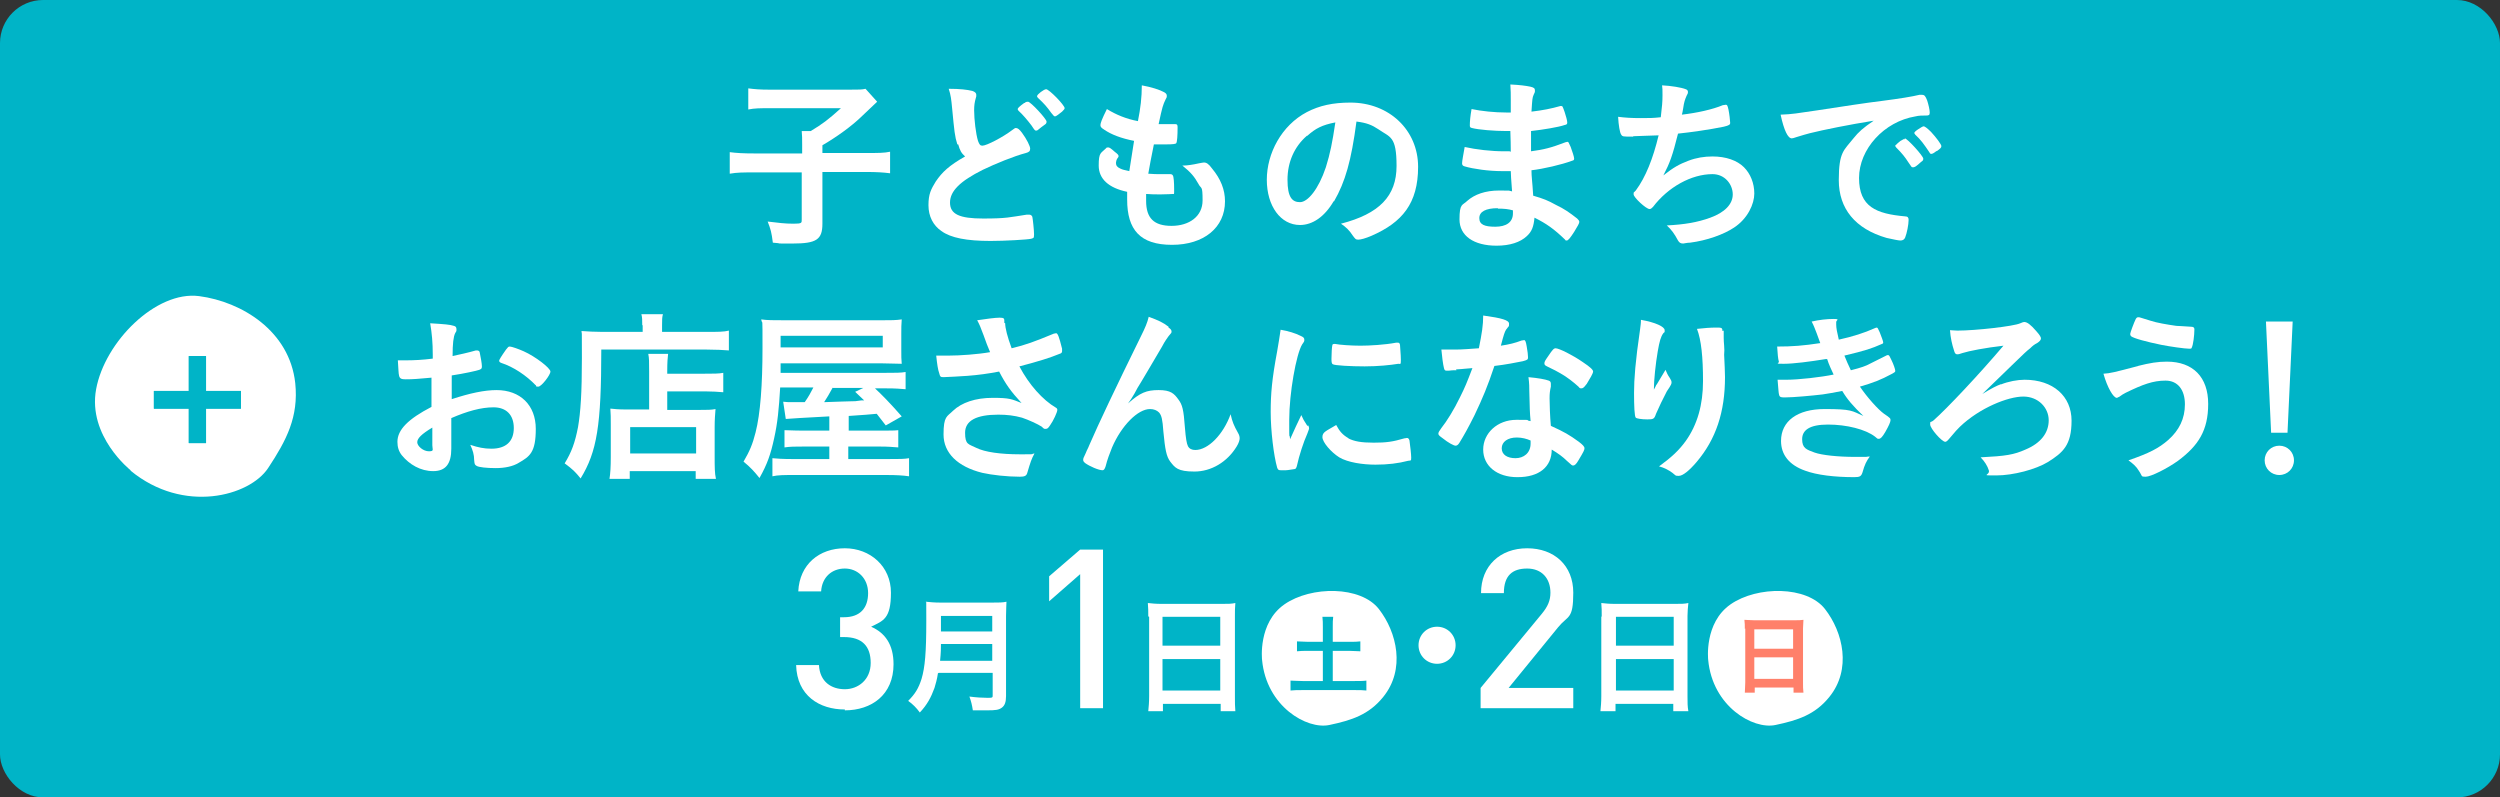 <?xml version="1.0" encoding="UTF-8"?>
<svg id="_レイヤー_1" data-name="レイヤー_1" xmlns="http://www.w3.org/2000/svg" width="580" height="185" version="1.1" viewBox="0 0 580 185">
  <rect x="0" y="0" width="580" height="185" fill="#333333" stroke="none"/>
  <!-- Generator: Adobe Illustrator 29.0.1, SVG Export Plug-In . SVG Version: 2.1.0 Build 192)  -->
  <defs>
    <style>
      .st0 {
        fill: #ff806a;
      }

      .st1 {
        fill: #fff;
      }

      .st2 {
        fill: #00b4c7;
      }
    </style>
  </defs>
  <rect class="st2" width="580" height="185" rx="10" ry="10"/>
  <g>
    <path class="st1" d="M186.1,33.5c0-1.2,0-2.2-.1-3.1h2.1c2.8-1.7,4-2.6,7-5.3h-16.5c-2.2,0-3.5,0-5,.3v-4.9c1.5.2,2.8.3,4.9.3h18.7c2.1,0,2.8,0,3.6-.2l2.7,3q-1.1,1-3.9,3.7c-2,1.9-5.2,4.3-8.8,6.4v1.8h10.1c2.7,0,4.3,0,5.6-.3v5c-1.6-.2-3.1-.3-5.6-.3h-10.1v12c0,3.7-1.4,4.6-6.9,4.6s-1.5,0-4.6-.2c-.3-2.4-.5-3.1-1.2-4.9,2.5.3,4,.5,6,.5s1.9-.2,1.9-1v-10.9h-11.1c-2.5,0-3.9,0-5.6.3v-5c1.5.2,3.1.3,5.8.3h11v-1.8Z"/>
    <path class="st1" d="M222.1,33.5c-.6-1.9-.7-3.1-1.2-8.3-.2-2.1-.3-3.1-.8-4.6,2.6,0,4.3.2,5.5.5.6.2.9.5.9.9s0,.4-.1.7c-.3,1-.4,1.8-.4,2.9,0,2.1.4,5.5.9,7.1.3.8.5,1.1,1,1.1,1,0,4.8-2,6.9-3.6.6-.4.6-.5.9-.5.4,0,.8.3,1.4,1.1,1.1,1.5,1.9,3.1,1.9,3.7s-.3.8-1,1c-2.7.7-7.1,2.5-10,3.9-5.2,2.6-7.6,4.9-7.6,7.6s2.2,3.7,7.7,3.7,6.1-.3,10.1-.9c.2,0,.5,0,.6,0,.3,0,.6.2.7.5.1.4.4,3.1.4,4.1s-.2.8-.7,1c-.9.2-6.1.5-9.4.5-5.5,0-9.2-.7-11.4-2.3-1.9-1.3-3-3.4-3-6s.6-3.7,1.7-5.5c1.5-2.2,3.1-3.7,6.8-5.8-.9-.8-1.2-1.4-1.6-2.8ZM237.7,23.9c.3-.3.6-.3.8-.3.6,0,4.3,4,4.3,4.6s-.3.6-1.2,1.3c-.9.7-.9.8-1.2.8s-.3,0-1.1-1.2c-.9-1.2-2.1-2.6-3-3.4-.1-.1-.2-.3-.2-.4,0-.2.4-.6,1.5-1.4ZM247,25c0,.3-.1.4-.6.9-.6.5-1.4,1.1-1.6,1.1-.3,0-.3-.1-.9-.8-1-1.4-1.6-2.1-3.1-3.5-.2-.2-.2-.3-.2-.4,0-.4,1.6-1.6,2.1-1.6.7,0,4.3,3.7,4.3,4.4Z"/>
    <path class="st1" d="M263.2,32.7c-3.1-.6-5.4-1.5-7-2.6-.8-.5-.9-.7-.9-1.1s.3-1.3,1.5-3.7c2.1,1.3,4.5,2.3,7.2,2.8.6-3,.9-5.5.9-8.3,2.2.4,4.1,1,5.2,1.6.5.3.6.5.6.9,0,.2,0,.3-.3.8-.6,1.3-.7,1.5-1.6,5.7.4,0,1,0,1.3,0h.3c1,0,1.8,0,2.2,0h.1c.4,0,.5.2.5.7,0,1.9-.1,3.4-.3,3.7-.1.2-.7.3-2.5.3s-1.5,0-2.7,0q-.9,4.4-1.3,6.8c1.5.1,1.8.1,2.5.1h2.4c.4,0,.6,0,.8.3.2.3.3,1.6.3,3.2s0,1-.3,1.1c-.2,0-1.2.1-2.8.1s-1.9,0-3.4-.1c0,.8,0,1.3,0,1.6,0,4,1.8,5.8,5.9,5.8s7.2-2.2,7.2-5.9-.3-2.5-1-3.9c-.9-1.6-1.7-2.6-3.7-4.2h.4c.7,0,2.1-.2,3.4-.5.7-.1.9-.2,1.2-.2.6,0,1.1.3,1.9,1.4,2,2.4,3,4.9,3,7.6,0,6.1-4.9,10.1-12.3,10.1s-10.4-3.5-10.4-10.5,0-1.1,0-1.8c-4.3-.9-6.6-3-6.6-6.1s.5-2.8,1.7-4c.1-.2.3-.2.5-.2.3,0,.6.2,1.5,1,.8.6.9.8.9,1s0,.2-.3.6c-.2.3-.3.8-.3,1,0,.6.3,1,1,1.3.6.3.8.3,2.1.6l1.1-7Z"/>
    <path class="st1" d="M309.4,46.7c-2.1,3.6-4.9,5.5-7.8,5.5-4.5,0-7.7-4.4-7.7-10.5s3.4-12.6,9.3-15.7c2.9-1.5,6-2.2,10.1-2.2,9,0,15.7,6.4,15.7,14.9s-3.7,12.9-10.8,16c-1.4.6-2.5.9-3.1.9s-.7-.2-1.3-1c-.7-1.1-1.5-1.9-2.7-2.7,8.9-2.3,12.9-6.4,12.9-13.4s-1.5-6.6-4.2-8.5c-1.5-1-2.7-1.5-5.1-1.8-1.2,9.1-2.6,14-5.2,18.5ZM303.2,31.5c-2.9,2.5-4.5,6.1-4.5,10.2s1.1,5.2,2.9,5.2,4.3-3,6-8.1c1-3.2,1.5-5.7,2.2-10.4-3.1.6-4.6,1.4-6.5,3.1Z"/>
    <path class="st1" d="M350.5,35.2q0-2.1-.1-4.8c-.4,0-.8,0-.9,0-2.8,0-6.5-.3-8-.7-.4-.1-.5-.2-.5-.6,0-.9.1-2.1.4-3.8,2.4.5,5.4.8,8,.8s.6,0,1.1,0v-2.8c0-1.5,0-2.2-.1-3.7,2.2.1,3.6.3,4.6.5.9.2,1.1.4,1.1.9s0,.3-.3,1c-.3.7-.3.9-.5,3.9,2.6-.3,4.6-.7,6.7-1.3.1,0,.2,0,.2,0,.3,0,.3,0,.8,1.4.3.9.6,2,.6,2.4s-.1.5-.6.6c-1.4.5-5.1,1.1-7.8,1.4,0,3.1,0,3.2,0,4.7,3-.4,4.6-.8,8-2.1.2,0,.3-.1.4-.1.3,0,.3.1.8,1.2.4,1.1.8,2.3.8,2.7s-.2.4-.5.5c-2.4.9-6.7,1.9-9.4,2.2,0,1.6.2,2.5.4,5.9,2.4.7,3.4,1.1,5.2,2.1,2.1,1,3.2,1.8,5,3.2.3.3.5.5.5.8s-.4,1-1.2,2.3c-.9,1.4-1.4,2-1.7,2s-.3,0-.4-.2c-2.6-2.5-4.3-3.7-7.1-5.1-.2,2.1-.6,3.2-1.8,4.3-1.5,1.4-3.9,2.2-7,2.2-5.3,0-8.6-2.3-8.6-6.1s.7-3.2,1.8-4.3c1.7-1.5,4.2-2.4,7.4-2.4s1.9,0,3,.2c-.2-2.8-.3-3.8-.3-4.7-1,0-1.5,0-2.1,0-3,0-6.6-.5-8.6-1.1-.4-.1-.6-.3-.6-.7,0-.6.3-2,.6-3.8,2.7.6,6.1,1,9.2,1h1.2ZM347.5,48.3c-2.8,0-4.3.8-4.3,2.3s1.2,2,3.7,2,4.1-1,4.1-3.1v-.7c-1.1-.3-2-.4-3.5-.4Z"/>
    <path class="st1" d="M378.8,31.7c-2.3,0-2.4,0-2.7-.5-.3-.4-.6-2.2-.7-4.1,1.6.2,3.1.3,5.2.3s2.9,0,4.7-.2c.3-2.6.4-3.5.4-5.1s0-1.3-.1-2.3c2.1.1,4.5.5,5.5.9.3.1.5.3.5.6s0,.4-.3.9c-.4.9-.6,1.5-.8,2.9-.1.8-.2,1-.3,1.5,3.5-.4,7.1-1.2,9.5-2.2.3,0,.5-.1.7-.1.3,0,.4.2.6,1.1.2.9.4,2.7.4,3.1s-.2.6-1.5.9c-3.4.7-7.7,1.3-10.6,1.6-1.3,5.2-1.9,6.8-3.4,9.7,2.4-1.9,3.7-2.6,5.8-3.4,1.8-.7,3.7-1,5.6-1,3.1,0,5.7.9,7.3,2.5,1.5,1.5,2.4,3.7,2.4,6.1s-1.5,5.8-4.7,7.9c-2.4,1.6-6.3,3-10.2,3.5-.7,0-1.4.2-1.6.2-.6,0-.9-.2-1.2-.7-.8-1.5-1.5-2.5-2.6-3.5,4-.2,7.1-.7,10.1-1.8,3.3-1.2,5.2-3.1,5.2-5.4s-1.8-4.7-4.7-4.7c-4.9,0-10.3,3-13.8,7.6-.3.3-.5.5-.8.5-.8,0-3.7-2.7-3.7-3.4s0-.3.5-.9c2.3-3.1,4-7.4,5.3-12.8-.7,0-5.3.2-5.8.2Z"/>
    <path class="st1" d="M419.9,30.9c-1.1.3-1.5.4-3.1.9-.6.2-.9.3-1.1.3-.9,0-1.8-1.8-2.6-5.5,2.8-.1,3.7-.3,8.5-1,5.2-.8,11.7-1.8,15.1-2.2,3.9-.5,7-1,8.6-1.4.3,0,.4,0,.6,0,.6,0,.8.3,1.2,1.3.3.9.6,2.2.6,2.8s-.2.7-.8.7c-.9,0-1.7,0-2.5.2-7.3,1.2-13.1,7.6-13.1,14.3s4,8.3,10.7,8.9c.6,0,.8.3.8.8,0,1.1-.4,3.1-.8,4.1-.2.5-.6.7-1.1.7s-1.8-.3-3.2-.6c-7.3-2.1-11.1-6.8-11.1-13.4s1.2-6.9,3.4-9.7c1.2-1.5,2.2-2.4,4.7-4.1-5.6.9-11.6,2.1-14.8,2.9ZM441.9,32.1c.6,0,4.3,4.1,4.3,4.7s-.3.5-1,1.2c-.8.7-.9.7-1.2.8q-.2,0-.3,0c-.2,0-.2,0-1-1.2-.7-1.1-1.4-2-2.8-3.4,0,0-.2-.3-.2-.3,0-.2.1-.3.2-.3.1-.2.9-.8,1-.9.4-.2.7-.4.7-.4,0,0,.1,0,.1,0h.2ZM449.3,35c-.6.5-1,.7-1.2.7s-.3,0-.5-.4c-1.3-1.9-1.9-2.8-3.3-4.1,0-.1-.2-.3-.2-.3,0-.2.3-.5.9-.9.6-.4,1.1-.7,1.3-.7s.8.4,1.7,1.3c1.2,1.3,2.4,2.9,2.4,3.3s-.3.6-1.1,1.2Z"/>
    <path class="st1" d="M100.3,87.6c-3.4.3-4.3.4-6.2.4s-1.5-.6-1.8-4.4h1.7c2.1,0,4-.1,6.4-.4v-.9c0-2.8-.2-5-.6-7.3,3.3.2,4.6.3,5.5.6.4.1.6.3.6.8s0,.4-.3.9c-.4.8-.6,2.4-.6,5.3,1.4-.3,3.7-.8,5.4-1.3.1,0,.2,0,.3,0,.3,0,.6.2.6.5.2.9.5,2.6.5,3.2s-.2.6-.6.8c-.5.2-3.7.9-6.4,1.3v5.5c4.3-1.4,7.6-2.1,10.4-2.1,5.5,0,9.1,3.5,9.1,9s-1.4,6.4-4,7.9c-1.3.8-3.2,1.2-5.3,1.2s-3.9-.2-4.4-.5c-.5-.3-.5-.4-.6-1.4,0-1.2-.3-2.2-.9-3.5,1.8.6,3.2.9,4.9.9,3.4,0,5.2-1.7,5.2-4.8s-1.8-4.8-4.7-4.8-6.1.9-9.8,2.5q0,.2,0,1.8t0,3.4c0,.8,0,1.5,0,1.9,0,3.5-1.3,5.2-4.2,5.2s-5.5-1.5-7.3-3.7c-.7-.9-1-1.9-1-3.1,0-2.8,2.5-5.3,7.9-8.1v-6.8ZM100.3,99.2c-2.5,1.5-3.5,2.5-3.5,3.4s1.4,2.1,2.7,2.1.8-.4.8-1.4v-4.1ZM124.3,89.4c-2.2-2.3-5.2-4.3-8-5.2-.3-.1-.5-.3-.5-.5s.4-.9,1.6-2.6c.5-.6.5-.7.9-.7.4,0,2.1.6,3.2,1.1,2.7,1.2,6.2,3.9,6.2,4.7s-2.1,3.5-2.8,3.5-.4,0-.6-.4Z"/>
    <path class="st1" d="M149,75.4c0-1.1,0-1.8-.2-2.5h5c-.2.7-.2,1.3-.2,2.6v1.5h10.3c2.5,0,4.1,0,5.2-.3v4.6c-1.2-.1-3.1-.2-5.1-.2h-24.5c0,17.6-1,23.7-4.8,29.9-1.2-1.5-1.8-2.1-3.7-3.5,1.6-2.6,2.4-4.8,3.1-8.4.6-3.5.9-7.9.9-16s0-4.9-.1-6.3c1.4.1,3.1.2,4.9.2h9.3v-1.5ZM150.6,86.1c0-2.2,0-3-.2-4h4.6c-.1.9-.2,1.8-.2,4.1v.5h8.6c2.1,0,3.4,0,4.4-.2v4.5c-1.2-.1-2.6-.2-4.2-.2h-8.8v4.3h7.5c1.8,0,2.7,0,3.7-.2-.1,1.3-.2,2.4-.2,4.2v6.7c0,2.5,0,4,.3,5.3h-4.7v-1.8h-15.3v1.8h-4.7c.2-1.2.3-2.8.3-5.1v-7.5c0-1.5,0-2.6-.1-3.7,1,.1,1.9.2,3.7.2h5.3v-8.9ZM146.2,105.2h15.3v-6.1h-15.3v6.1Z"/>
    <path class="st1" d="M192.4,96.6c-5.5.3-9.2.5-10.1.6l-.6-4c.9.1,1.1.1,2.2.1h2.8c.9-1.3,1.4-2.2,2-3.4h-7.7c-.3,5.1-.6,8.2-1.4,11.8-.8,3.7-1.6,6-3.4,9.2-1.2-1.5-2.1-2.5-3.7-3.8,1.4-2.4,2.1-4,2.8-6.8,1.1-4.3,1.6-11.1,1.6-19.5s0-5-.3-6.7c1.4.2,2.8.2,5.4.2h22.7c2.1,0,3.1,0,4.5-.2-.1,1.4-.1,1.8-.1,3.3v4c0,1.4,0,1.8.1,3-1.4,0-2.8-.1-4.4-.1h-23.7v2.2s24.2,0,24.2,0c2.5,0,3.7,0,4.8-.2v4c-1.3-.1-2.2-.2-4.4-.2h-2.7c1.6,1.5,3.3,3.2,6.2,6.5l-3.7,2.1-2.1-2.7q-1.9.2-6.5.5v3.4h7.4c2.5,0,3.2,0,4.1-.1v4c-1.3-.1-2.4-.2-4.2-.2h-7.4v2.9h9.1c2.8,0,3.9,0,5-.2v4.2c-1.4-.2-2.8-.3-5.5-.3h-21c-2.4,0-3.9,0-5.2.3v-4.2c1,.1,2.3.2,4.8.2h8.4v-2.9h-6.1c-1.8,0-3,0-4.3.2v-4c1.1,0,1.8.1,4.3.1h6.1v-3.1ZM204.8,80.6v-2.7h-23.7v2.7h23.7ZM193.2,89.9c-.8,1.5-1.3,2.3-2,3.4,3.3-.1,5.4-.2,6.2-.2s1.2,0,2.4-.2c.2,0,.3,0,.7,0-.7-.7-1.1-1-2.1-2l1.9-.9h-7.1Z"/>
    <path class="st1" d="M233.2,75c0,1.1.5,3.1,1.5,5.8,3.3-.8,5.2-1.5,9.8-3.4.3,0,.4-.1.5-.1.4,0,.7.8,1.4,3.6,0,.2,0,.3,0,.4,0,0,0,.1,0,.2,0,.3-.2.5-.6.6-2.2.9-4.7,1.7-9.3,2.9,2.2,4.2,5.4,7.8,8.5,9.6.2.1.3.3.3.5,0,.5-.9,2.5-1.7,3.6-.4.6-.6.8-1,.8s-.4,0-.9-.5c-.9-.6-3.1-1.6-4.6-2.1-1.8-.5-3.5-.7-5.5-.7-5.1,0-7.7,1.4-7.7,4.2s.8,2.6,2.6,3.5c2,1,5.7,1.5,10.1,1.5s2.1,0,3.4-.2c-.7,1.3-.9,1.9-1.7,4.6-.2.6-.6.8-1.7.8-2.9,0-6.5-.4-8.7-.9-5.7-1.4-9-4.6-9-8.9s.8-4.1,2.2-5.5c2-1.9,5.2-3,9.2-3s4.4.3,6.7,1.2c-2.5-2.7-3.7-4.4-5.2-7.3-2.6.5-4.8.8-7.4,1-1.5.1-4.8.3-5.5.3s-.8-.1-1-.9c-.3-.8-.5-2.2-.7-4.1,1.4,0,2.1,0,2.9,0,2.6,0,6.8-.3,9.6-.8-.4-.9-1.1-2.7-1.5-3.9-.7-1.9-1-2.6-1.5-3.5,2-.3,4.2-.6,5.2-.6s1.1.2,1.1.7v.5Z"/>
    <path class="st1" d="M271.1,76c.5.3.7.6.7.9s0,.3-.7,1.1c-.2.3-.9,1.2-1.5,2.4q-2.1,3.6-3.3,5.6c-1.2,2-2,3.4-2.4,4q-.1.2-.7,1.3c-.6,1-.9,1.5-1.5,2.3,2.8-2.5,4.3-3.1,7.1-3.1s3.6.8,4.6,2.2c.9,1.2,1.2,2.3,1.5,6.5.2,2.5.4,3.7.7,4.3.3.6.9.9,1.7.9,3,0,6.5-3.6,8.2-8.3.4,1.8.8,2.7,1.7,4.3.3.5.4.9.4,1.3s-.2,1.1-.7,1.9c-2.2,3.6-5.9,5.8-9.8,5.8s-4.5-.9-5.6-2.3c-.9-1.2-1.2-2.8-1.6-7-.2-2.8-.4-3.7-1-4.4-.5-.5-1.2-.8-2.1-.8-2.8,0-6.6,3.8-8.8,8.9-.6,1.5-1.1,2.8-1.5,4.4-.2.6-.4.9-.7.9-.9,0-3-.9-4.1-1.7-.3-.3-.4-.4-.4-.7s0-.4.6-1.6c.3-.8.5-1,.8-1.8q3.2-7.4,12-25.3c1-2,1.5-3.2,1.8-4.5,2.2.8,3.3,1.3,4.6,2.3Z"/>
    <path class="st1" d="M303.5,98.7c.1.2.2.4.2.6s0,.3-.4,1.3c-.9,2-1.9,5.1-2.4,7.4-.1.5-.3.7-.4.8-.2,0-1.7.3-2.2.3h-.2c-.2,0-.5,0-.9,0-.6,0-.7-.1-.9-.6-.8-2.8-1.5-8.6-1.5-12.9s.3-7.7,1.5-14.1c.4-2.3.6-3.6.8-5,1.8.3,3.4.8,4.6,1.4.7.3.9.5.9.9s0,.4-.5,1.1c-1.4,2.3-3,11.4-3,17.5s0,2.3.2,4.5c1.2-2.7,1.6-3.5,2.6-5.6.4.9.6,1.3,1.4,2.5ZM312.8,101.7c1.4.7,3,1,5.9,1s4.4-.2,7.1-1c.3,0,.5-.1.6-.1.3,0,.5.2.6.6.2,1.5.4,3.2.4,4s-.1.6-.7.7c-2.3.6-4.7.9-7.6.9s-6.4-.5-8.4-1.7c-1.9-1.2-3.9-3.5-3.9-4.7s.9-1.4,3.2-2.8c.8,1.5,1.5,2.3,2.9,3.1ZM309.8,79.8c.9.2,3.7.4,5.8.4s5.7-.2,8.3-.7q.2,0,.4,0c.3,0,.4.1.5.5,0,.4.2,2.3.2,3.5s-.1.9-.6.9c-1.8.3-4.7.6-7.8.6s-7-.2-7.4-.5c-.2-.1-.3-.4-.3-1.2,0-1.2.1-2.9.2-3.2,0-.2.2-.3.4-.3s.1,0,.2,0Z"/>
    <path class="st1" d="M337.9,85.9c-.8,0-1.2,0-1.8.1-.4,0-.4,0-.5,0-.3,0-.5-.1-.6-.6-.2-.7-.5-3-.6-4.3.5,0,1.7,0,3.3,0s3.9-.2,5.4-.3c.7-3.5,1-5.3,1-7.6,4.4.6,6,1.1,6,1.9s0,.4-.7,1.4c-.3.5-.5,1-1.2,3.7,2-.3,3.2-.6,4.8-1.2.3,0,.4-.1.6-.1s.4.2.6,1.5c.2,1.1.3,2,.3,2.5s-.1.6-1.2.9c-1.5.3-4,.8-6.6,1.1-1.6,4.8-2.7,7.4-4.6,11.4-1.5,3-2.4,4.6-3.5,6.4-.3.5-.6.7-.9.7-.4,0-1.6-.6-3.1-1.8-.7-.5-.9-.7-.9-1s.2-.6.7-1.3c1.2-1.5,2.9-4.2,4.3-7.1,1.2-2.4,1.6-3.4,2.9-6.8-1.7.1-1.8.2-3.8.3ZM352,110.7c-4.7,0-7.9-2.6-7.9-6.4s3.3-6.9,7.7-6.9,1.5,0,3.3.3c-.2-2.1-.2-2.9-.3-6.9,0-.8,0-1.9-.2-3.3,2.2.2,3.9.5,4.7.8.3.1.5.3.5.7s0,.4,0,.7c-.2.9-.3,1.5-.3,2.7s.1,4.3.3,6.4c3.1,1.4,4.3,2.1,6.5,3.7.9.7,1.3,1.1,1.3,1.5s-.2.8-1.4,2.8c-.5.9-.9,1.2-1.2,1.2s-.3,0-1.5-1.1c-.9-.9-2-1.7-3.5-2.6,0,4-2.9,6.4-7.9,6.4ZM351.9,101.5c-2.1,0-3.5,1-3.5,2.5s1.3,2.3,3.2,2.3,3.5-1.2,3.5-3.4,0-.7,0-.7c-.9-.4-2-.7-3.2-.7ZM368,89.2c-.5.7-.8.9-1.1.9s-.4,0-.7-.4c-1.1-1-2.6-2.2-4.2-3.1q-1-.6-2.9-1.5c-.6-.3-.8-.4-.8-.8s.2-.7.9-1.7c1-1.5,1.3-1.8,1.7-1.8.8,0,4,1.6,6.3,3.2,1.8,1.2,2.4,1.8,2.4,2.2s-.7,1.6-1.5,2.9Z"/>
    <path class="st1" d="M384.3,89.3q.2-.3,2.1-3.5c.3.7.5,1.2,1,1.9.3.5.4.7.4,1s0,.5-1.1,2.1c-.7,1.3-2,4-2.5,5.2-.4,1.2-.6,1.3-2,1.3s-2.5-.2-2.7-.4c-.3-.3-.4-2.7-.4-5.8s.3-7.2,1.4-14.7c.1-.9.2-1.3.2-2.2,3.4.6,5.5,1.6,5.5,2.4s0,.3-.3.7c-.6.8-.9,1.9-1.3,4.2-.5,2.9-.9,6.7-.9,8.9q.4-.7.6-1.2ZM399.9,76.7v.7c0,.2,0,.5,0,1q0,.7.1,1.8t0,2.1c.1,2.1.2,4.1.2,5.2,0,8.1-2.1,14.4-6.6,19.7-1.7,2-3.2,3.2-4.1,3.2s-.6,0-1.5-.7c-.8-.6-1.9-1.2-3.1-1.5,3-2.2,4.6-3.7,6.2-5.9,2.7-3.8,4-8.4,4-13.9s-.4-9.5-1.4-12.1c1.8-.2,3.1-.3,4.4-.3s1.5,0,1.5.8h0Z"/>
    <path class="st1" d="M423.6,83.3c-3.7.6-7.5,1.1-9.8,1.1s-1-.1-1.1-.5c-.2-.6-.3-1.9-.4-3.5,3.5,0,6.1-.2,10-.8q-.2-.6-.8-2.2c-.4-1-.7-1.9-1.2-2.8,1.8-.4,3.5-.6,5.1-.6s.6.3.6.7v.6c0,.8.2,1.8.6,3.5,3.2-.7,6-1.6,8.2-2.6.3-.1.4-.2.6-.2.2,0,.3.2.7,1.1.4,1,.8,2.1.8,2.3s0,.3-.3.4c-2.5,1.1-3.7,1.5-8.7,2.7.6,1.5.8,1.9,1.5,3.4,2.4-.6,3.5-1,4.4-1.5l4-2c0,0,.1,0,.1,0,0,0,.1,0,.2,0,.2,0,.3.3.7,1.1.5,1,.9,2.2.9,2.5s0,.3-.9.8c-2.4,1.3-4.2,2-7.3,2.9,1.7,2.5,4.2,5.3,5.6,6.3,1.5,1,1.5,1.1,1.5,1.5s-.4,1.3-1.2,2.7c-.7,1.2-1.1,1.6-1.5,1.6s-.3,0-.9-.5c-2.2-1.7-6.6-2.8-10.9-2.8s-6,1.3-6,3.4,1,2.4,2.9,3.1c1.7.6,5.4,1,9.4,1s1.8,0,3.4-.1c-.8,1.1-1.2,1.9-1.7,3.7-.3.9-.6,1.1-1.9,1.1-4.6,0-8.7-.5-11.4-1.5-3.7-1.3-5.6-3.7-5.6-6.9,0-4.6,3.8-7.4,10.1-7.4s6.3.4,9,1.6c-2.4-2.3-3.7-3.8-4.9-5.8-2.1.4-3.1.6-4.5.8-2.5.3-6.9.7-8.7.7s-1.4,0-1.8-4.1c.9,0,1.7,0,2.1,0,2.8,0,8-.6,10.9-1.2-.5-1.1-1.1-2.3-1.5-3.6Z"/>
    <path class="st1" d="M464.2,89.2c1.7-.7,3.9-1.1,5.5-1.1,6.6,0,10.9,3.8,10.9,9.5s-2,7.4-5.5,9.6c-2.8,1.7-8,3.1-12,3.1s-1.3,0-1.7-1.2c-.3-1-1-2.1-1.9-3,5.9-.3,7.7-.6,10.4-1.8,3.6-1.5,5.4-3.9,5.4-6.8s-2.4-5.5-5.9-5.5-10.1,2.6-14.7,7c-.6.6-1,1-2.5,2.8-.4.5-.7.7-.9.7-.8,0-3.5-3.1-3.5-4s0-.4.7-.9c3.1-2.7,10.8-10.9,16.3-17.4-4.3.5-7.9,1.2-9.5,1.7-.8.3-1,.3-1.2.3-.4,0-.6-.2-.8-1-.4-1.2-.8-2.9-.9-4.6.6,0,1,.1,1.7.1,4.2,0,13.1-1,14.6-1.7.5-.2.7-.3.9-.3.7,0,1.5.6,2.8,2.1.8.9,1.1,1.4,1.1,1.7,0,.4-.3.7-.9,1.1-.6.3-1,.6-1.6,1.2-.9.7-1.3,1.1-4.3,4q-3.9,3.8-6.8,6.6c2.3-1.4,3.3-1.9,4.4-2.3Z"/>
    <path class="st1" d="M496,84.9c2.8-.7,4.6-1,6.7-1,6.1,0,9.6,3.6,9.6,9.8s-2.3,9.7-7,13.2c-2.5,1.8-6.3,3.7-7.5,3.7s-.7-.1-1.6-1.4c-.6-1-1.3-1.6-2.4-2.4,4.9-1.7,7-2.8,9.2-4.7,2.6-2.3,3.9-5,3.9-8.3s-1.6-5.5-4.5-5.5-5.3.9-9.2,2.8c-.6.3-.9.5-1.6,1-.2,0-.3.2-.5.2-.8,0-2.2-2.4-3.1-5.6,1.6-.1,2.4-.3,8.1-1.8ZM498.9,74.4c1.5.5,3.9.9,6,1.2.9,0,1.2.1,3.4.2.6,0,.8.2.8.6,0,1.4-.3,3.7-.6,4.2,0,.3-.3.3-.6.3-1,0-4.5-.5-6.5-.9-3.4-.7-6.4-1.5-7-2-.1-.1-.2-.3-.2-.5,0-.3.9-2.7,1.3-3.5.2-.3.3-.4.6-.4s.2,0,2.8.8Z"/>
    <path class="st1" d="M532.2,106.8c0,1.9-1.5,3.4-3.4,3.4s-3.4-1.5-3.4-3.4,1.5-3.4,3.4-3.4,3.4,1.5,3.4,3.4ZM530.7,100.4h-3.8l-1.2-25.8h6.2l-1.2,25.8Z"/>
  </g>
  <g>
    <path class="st1" d="M30.3,109.1s-10-7.9-8-18.8c2-11,13.9-22.9,23.9-21.6,9.9,1.3,21,8.1,22.3,20.2.8,7.8-2,13.2-6.3,19.7-4.3,6.5-19.6,10.7-31.9.6Z"/>
    <g>
      <polygon class="st2" points="47.8 90.7 47.8 82.6 43.8 82.6 43.8 90.7 35.7 90.7 35.7 94.8 43.8 94.8 43.8 102.8 47.8 102.8 47.8 94.8 55.9 94.8 55.9 90.7 47.8 90.7"/>
      <polygon class="st2" points="47.8 82.6 43.8 82.6 43.8 90.7 35.7 90.7 35.7 94.8 43.8 94.8 43.8 102.8 47.8 102.8 47.8 94.8 55.9 94.8 55.9 90.7 47.8 90.7 47.8 82.6 47.8 82.6"/>
    </g>
  </g>
  <g>
    <g>
      <path class="st1" d="M196,164.6c-5.9,0-11.1-3.2-11.3-10.3h5.3c.2,3.9,2.9,5.6,6,5.6s6-2.2,6-6.1-2-6-6.2-6h-.9v-4.6h.9c3.8,0,5.6-2.2,5.6-5.6s-2.4-5.7-5.4-5.7-5.3,2-5.5,5.3h-5.3c.3-6.3,4.9-10,10.8-10s10.7,4.2,10.7,10.3-1.8,6.5-4.6,7.9c3.2,1.4,5.2,4.1,5.2,8.7,0,7.1-5.1,10.7-11.3,10.7Z"/>
      <path class="st1" d="M217.6,156.2c-.2,1.4-.5,2.4-.8,3.4-.8,2.2-1.7,3.9-3.4,5.7-.8-1.1-1.6-1.9-2.7-2.7,1.6-1.6,2.4-2.9,3.1-5.1.8-2.7,1.1-6.1,1.1-13.5s0-3.4-.1-4.4c1.1.1,1.9.2,3.4.2h12c1.6,0,2.4,0,3.3-.2,0,.8-.1,1.6-.1,3.3v18.6c0,1.4-.3,2.2-1,2.7-.7.5-1.4.6-3.4.6s-1.7,0-3.3,0c-.2-1.3-.4-2.1-.8-3.2,1.5.2,3.1.3,4.3.3s1.1-.1,1.1-.8v-5h-12.5ZM230.2,153.3v-3.9h-11.9c0,.9,0,1.9-.2,3.9h12.1ZM230.2,146.5v-3.6h-11.9v3.6h11.9Z"/>
      <path class="st1" d="M250.6,164.3v-31.1l-7.2,6.3v-5.8l7.2-6.2h5.3v36.8h-5.3Z"/>
      <path class="st1" d="M266.4,143c0-1.1,0-2.1-.1-3.1.9.1,1.8.2,3.2.2h14c1.4,0,2.2,0,3.1-.2-.1,1.1-.1,1.9-.1,3v18.6c0,1.5,0,2.4.1,3.5h-3.4v-1.7h-13.4v1.7h-3.4c.1-1,.2-2.1.2-3.5v-18.4ZM269.7,149.8h13.4v-6.7h-13.4v6.7ZM269.7,160.2h13.4v-7.3h-13.4v7.3Z"/>
      <path class="st1" d="M337.7,149.7c0,2.4-1.9,4.3-4.3,4.3s-4.3-1.9-4.3-4.3,1.9-4.3,4.3-4.3,4.3,1.9,4.3,4.3Z"/>
      <path class="st1" d="M343.5,164.3v-4.7l14.2-17.2c1.4-1.7,2-3.1,2-4.9,0-3.3-2-5.6-5.4-5.6s-5.4,1.6-5.4,5.7h-5.3c0-6.3,4.4-10.4,10.7-10.4s10.7,4,10.7,10.3-1.2,5.2-3.5,8l-11.5,14.1h15v4.7h-21.4Z"/>
      <path class="st1" d="M371.6,143c0-1.1,0-2.1-.1-3.1.9.1,1.8.2,3.2.2h13.9c1.4,0,2.2,0,3.1-.2-.1,1.1-.2,1.9-.2,3v18.6c0,1.5,0,2.4.2,3.5h-3.5v-1.7h-13.4v1.7h-3.5c.1-1,.2-2.1.2-3.5v-18.4ZM374.9,149.8h13.4v-6.7h-13.4v6.7ZM374.9,160.2h13.4v-7.3h-13.4v7.3Z"/>
    </g>
    <g>
      <path class="st1" d="M292.8,153.1s-1-8.6,5.2-12.9c6.2-4.3,17.7-4.3,21.9,1.1,4.2,5.4,6.2,14,1,20.4-3.3,4.1-7.3,5.4-12.5,6.5-5.2,1.1-14.6-4.3-15.6-15.1Z"/>
      <path class="st2" d="M306.9,145.4c0-.8,0-1.5-.1-2.3h2.5c-.1.7-.1,1.4-.1,2.3v3.5h3.9c1.1,0,1.8,0,2.5-.1v2.3c-.8,0-1.5-.1-2.5-.1h-3.9v7h5.1c1.1,0,2,0,2.7-.1v2.3c-.8-.1-1.6-.1-2.7-.1h-12.1c-1.1,0-2,0-2.8.1v-2.3c.7,0,1.6.1,2.8.1h4.7v-7h-3.5c-1,0-1.7,0-2.5.1v-2.3c.7,0,1.5.1,2.5.1h3.5v-3.5Z"/>
    </g>
    <g>
      <path class="st1" d="M396.3,153.1s-1-8.6,5.2-12.9c6.2-4.3,17.7-4.3,21.9,1.1,4.2,5.4,6.2,14,1,20.4-3.3,4.1-7.3,5.4-12.5,6.5-5.2,1.1-14.6-4.3-15.6-15.1Z"/>
      <path class="st0" d="M404.8,145.9c0-.7,0-1.4-.1-2.1.6,0,1.2.1,2.2.1h9.4c.9,0,1.5,0,2.1-.1,0,.7-.1,1.3-.1,2v12.5c0,1,0,1.6.1,2.4h-2.3v-1.2h-9v1.2h-2.3c0-.7.1-1.4.1-2.4v-12.5ZM407,150.5h9v-4.5h-9v4.5ZM407,157.5h9v-5h-9v5Z"/>
    </g>
  </g>
</svg>